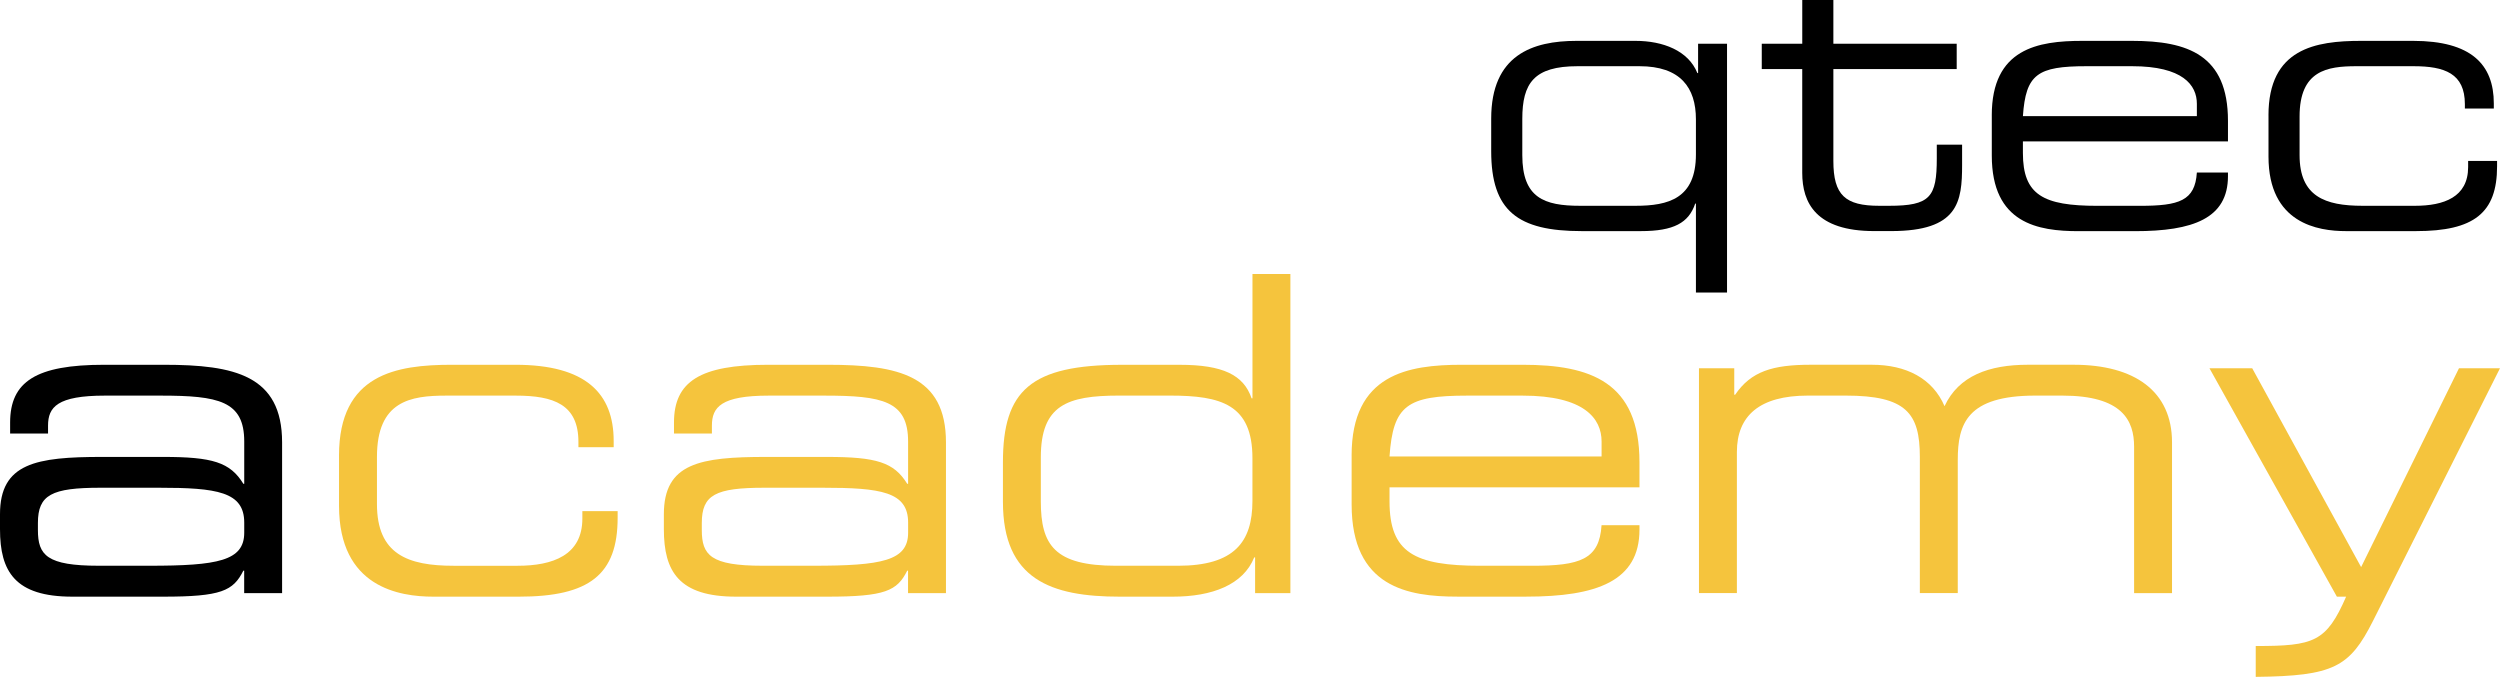 <?xml version="1.0" encoding="UTF-8"?>
<svg xmlns="http://www.w3.org/2000/svg" id="Ebene_2" data-name="Ebene 2" viewBox="0 0 957.99 259.38">
  <defs>
    <style> .cls-1 { fill: #f5c43d; } </style>
  </defs>
  <g id="Ebene_1-2" data-name="Ebene 1">
    <g>
      <g>
        <path d="M649.87,78.03h-.28c-2.49,7.35-8.18,10.53-20.79,10.53h-22.73c-24.53,0-34.65-7.76-34.65-30.63v-12.47c0-24.39,15.8-29.8,32.71-29.8h22.59c10.53,0,20.24,3.74,23.7,12.33h.28v-11.23h11.09v95.35h-11.92v-34.09ZM649.87,45.74c0-12.2-5.96-20.37-21.62-20.37h-23.7c-16.77,0-21.21,6.51-21.21,20.23v13.86c0,16.35,8.32,19.4,22.17,19.4h21.21c12.61,0,23.15-2.77,23.15-19.68v-13.44Z"></path>
        <path d="M690.62,26.47h-15.52v-9.7h15.52V0h11.92v16.77h47.26v9.7h-47.26v35.2c0,13.17,4.57,17.19,17.6,17.19h3.74c15.8,0,18.29-3.33,18.29-18.16v-5.27h9.7v7.76c0,14.14-1.39,25.36-27.17,25.36h-6.51c-22.31,0-27.58-10.81-27.58-22.31V26.47Z"></path>
        <path d="M763.24,44.21c0-25.64,17.74-28.55,34.65-28.55h19.13c21.34,0,36.73,5.41,36.73,30.63v7.9h-78.58v4.44c0,16.08,7.76,20.24,28.55,20.24h16.35c14.97,0,21.07-1.94,21.76-12.75h11.92v1.39c0,16.22-13.44,21.07-35.62,21.07h-21.62c-15.52,0-33.26-2.91-33.26-28.97v-15.38ZM841.83,39.78c0-7.21-5.41-14.41-24.81-14.41h-17.46c-18.85,0-23.28,3.05-24.39,19.13h66.66v-4.71Z"></path>
        <path d="M869.27,44.21c0-25.64,18.02-28.55,35.48-28.55h19.96c22.18,0,30.91,9.01,30.91,23.98v1.94h-11.09v-1.66c0-11.78-7.76-14.55-19.68-14.55h-21.9c-11.23,0-21.76,1.66-21.76,19.26v14.83c0,15.8,9.7,19.4,24.12,19.4h20.1c11.09,0,20.37-3.33,20.37-14.83v-2.36h11.09v2.08c0,17.88-8.87,24.81-31.04,24.81h-26.89c-10.67,0-29.66-2.91-29.66-28.55v-15.8Z"></path>
      </g>
      <g>
        <path d="M93.59,218.67h-.34c-3.89,7.77-8.45,9.97-30.75,9.97H27.71c-21.96,0-27.71-9.63-27.71-25.85v-5.74c0-19.6,13.85-21.96,39.19-21.96h23.31c18.92,0,25.68,2.03,30.75,10.3h.34v-16.22c0-15.54-9.8-17.57-32.1-17.57h-21.29c-18.24,0-21.79,4.39-21.79,11.49v3.04H3.88v-4.22c0-15.71,9.97-22.13,35.98-22.13h22.97c27.03,0,45.27,4.05,45.27,29.73v57.78h-14.53v-8.62ZM93.59,200.25c0-11.82-10.47-13.35-32.77-13.35h-22.3c-18.75,0-23.99,2.7-23.99,13.51v2.7c0,9.63,3.38,13.68,23.31,13.68h19.26c26.35,0,36.49-1.86,36.49-12.67v-3.88Z"></path>
        <path class="cls-1" d="M129.91,174.58c0-31.25,21.96-34.8,43.25-34.8h24.33c27.03,0,37.67,10.98,37.67,29.22v2.37h-13.51v-2.03c0-14.36-9.46-17.74-23.99-17.74h-26.69c-13.68,0-26.52,2.03-26.52,23.48v18.07c0,19.26,11.83,23.65,29.39,23.65h24.49c13.52,0,24.83-4.05,24.83-18.07v-2.87h13.52v2.54c0,21.79-10.81,30.24-37.84,30.24h-32.77c-13.01,0-36.15-3.55-36.15-34.8v-19.26Z"></path>
        <path class="cls-1" d="M347.99,218.67h-.34c-3.88,7.77-8.45,9.97-30.75,9.97h-34.8c-21.96,0-27.71-9.63-27.71-25.85v-5.74c0-19.6,13.85-21.96,39.19-21.96h23.31c18.92,0,25.68,2.03,30.75,10.3h.34v-16.22c0-15.54-9.8-17.57-32.1-17.57h-21.29c-18.24,0-21.79,4.39-21.79,11.49v3.04h-14.53v-4.22c0-15.71,9.97-22.13,35.98-22.13h22.97c27.03,0,45.27,4.05,45.27,29.73v57.78h-14.53v-8.62ZM347.99,200.25c0-11.82-10.47-13.35-32.77-13.35h-22.3c-18.75,0-23.99,2.7-23.99,13.51v2.7c0,9.63,3.38,13.68,23.31,13.68h19.26c26.35,0,36.49-1.86,36.49-12.67v-3.88Z"></path>
        <path class="cls-1" d="M494.46,227.28h-13.51v-13.68h-.34c-4.22,10.47-16.05,15.04-31.25,15.04h-20.27c-26.35,0-44.77-6.59-44.77-36.32v-15.2c0-27.54,10.64-37.33,45.61-37.33h22.13c16.55,0,24.49,3.88,27.54,12.84h.34v-47.64h14.53v122.31ZM398.84,192.14c0,16.72,5.24,24.66,28.89,24.66h23.65c21.62,0,28.55-9.12,28.55-24.83v-16.39c0-20.61-11.99-23.99-31.59-23.99h-19.6c-19.93,0-29.9,3.72-29.9,23.65v16.89Z"></path>
        <path class="cls-1" d="M517.93,174.58c0-31.25,21.62-34.8,42.23-34.8h23.31c26.02,0,44.77,6.59,44.77,37.33v9.63h-95.78v5.4c0,19.6,9.46,24.66,34.8,24.66h19.93c18.24,0,25.68-2.37,26.52-15.54h14.53v1.69c0,19.76-16.39,25.68-43.41,25.68h-26.35c-18.92,0-40.54-3.55-40.54-35.31v-18.75ZM613.72,169.17c0-8.78-6.59-17.57-30.24-17.57h-21.29c-22.97,0-28.38,3.72-29.73,23.31h81.26v-5.74Z"></path>
        <path class="cls-1" d="M651.05,141.13h13.51v10.13h.34c6.08-8.95,14.36-11.49,28.89-11.49h23.48c13.18,0,23.31,5.24,27.87,15.88,5.41-11.66,17.06-15.88,31.93-15.88h17.57c23.31,0,37.67,10.13,37.67,29.73v57.78h-14.53v-56.09c0-9.97-4.39-19.6-27.54-19.6h-10.3c-26.18,0-29.73,10.81-29.73,24.66v51.02h-14.53v-52.2c0-16.72-5.24-23.48-28.38-23.48h-14.53c-18.58,0-27.2,7.77-27.2,21.62v54.06h-14.53v-86.15Z"></path>
        <path class="cls-1" d="M864.4,247.55c22.3,0,27.03-1.52,34.63-18.92h-3.55l-48.82-87.51h16.38l41.73,76.19,37.5-76.19h15.71l-48.65,96.8c-8.95,17.74-15.03,21.12-44.94,21.45v-11.82Z"></path>
      </g>
    </g>
  </g>
</svg>
